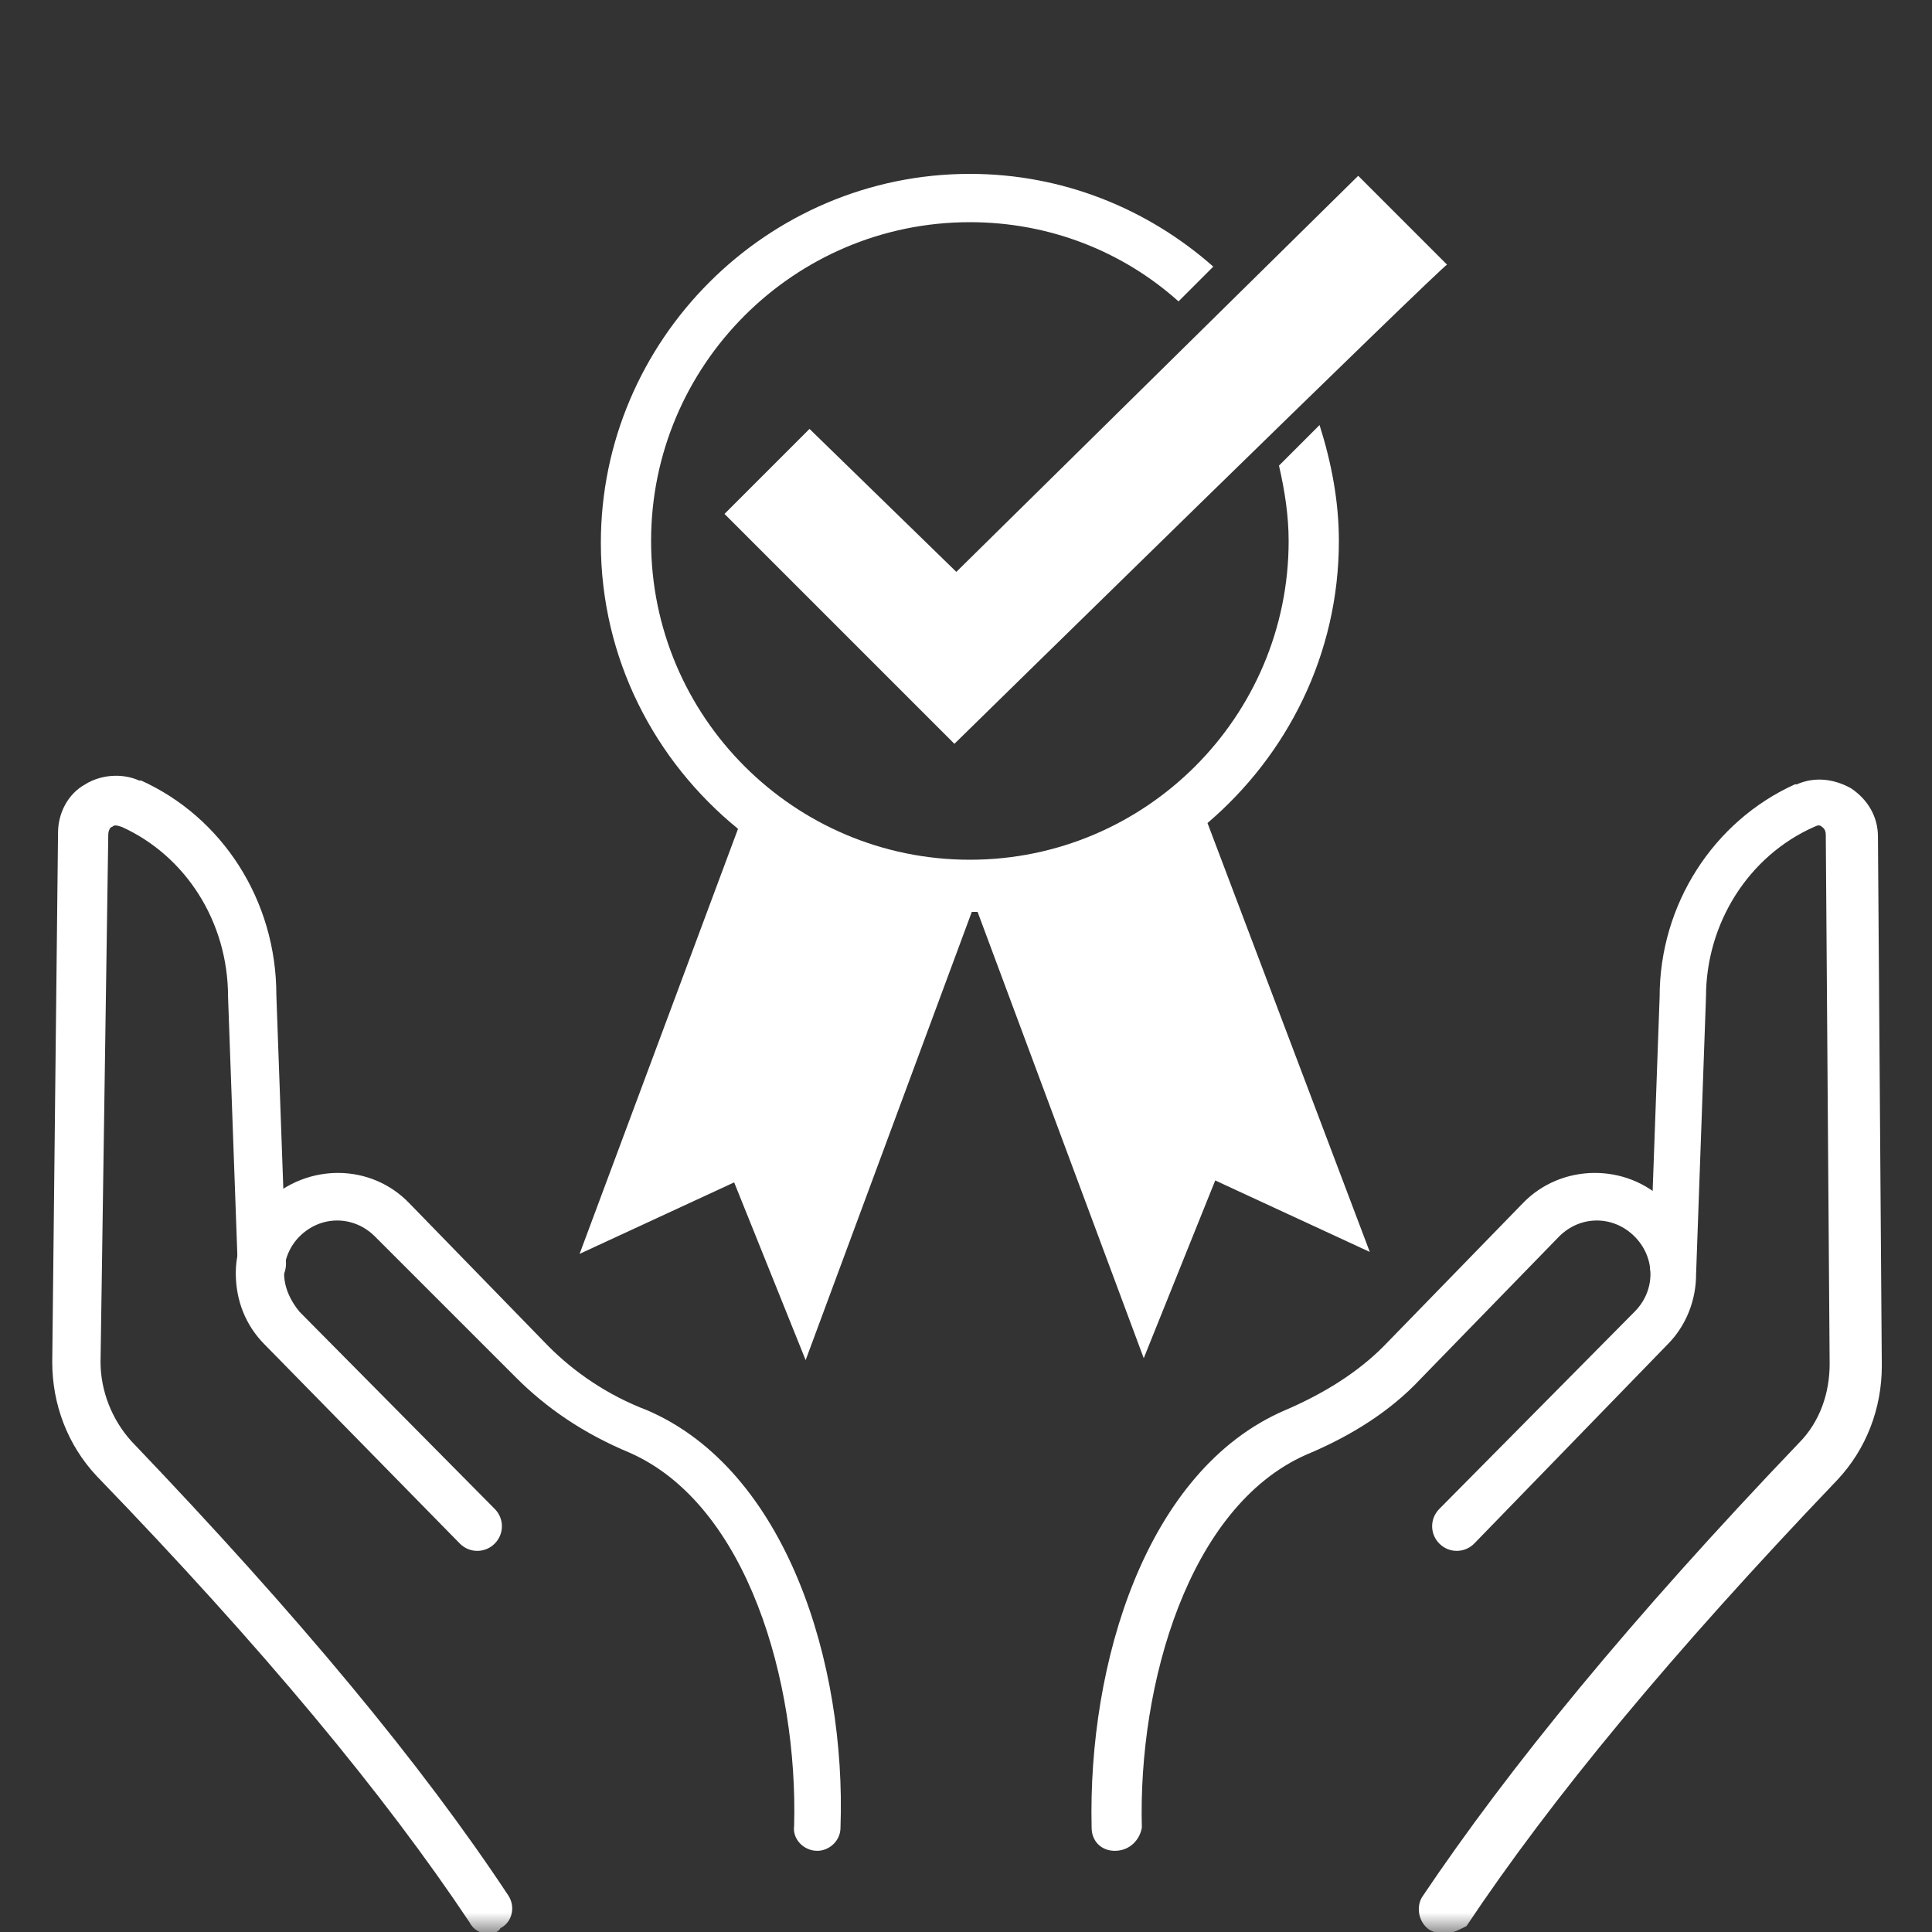 <svg width="50" height="50" viewBox="0 0 50 50" fill="none" xmlns="http://www.w3.org/2000/svg">
<rect x="0" y="0" width="50" height="50" fill="#333333" stroke="none"/>
<g clip-path="url(#clip0_703_155)">
<mask id="mask0_703_155" style="mask-type:luminance" maskUnits="userSpaceOnUse" x="0" y="0" width="50" height="50">
<path d="M50 0H0V50H50V0Z" fill="white"/>
</mask>
<g mask="url(#mask0_703_155)">
<path d="M37.351 50.049C37.251 50.049 37.101 49.999 37.001 49.949C36.701 49.749 36.651 49.349 36.801 49.099C39.051 45.749 42.201 41.899 46.551 37.349C47.101 36.799 47.351 36.049 47.351 35.299L47.251 21.599C47.251 21.449 47.151 21.399 47.151 21.399C47.101 21.349 47.051 21.349 46.951 21.399C45.251 22.149 44.151 23.899 44.151 25.799L43.901 32.799C43.901 33.149 43.601 33.399 43.301 33.399C42.951 33.399 42.701 33.099 42.701 32.749L42.951 25.799C42.951 23.399 44.351 21.249 46.451 20.299H46.501C46.951 20.099 47.451 20.149 47.901 20.399C48.351 20.699 48.601 21.149 48.601 21.649L48.701 35.349C48.701 36.449 48.301 37.499 47.551 38.299C43.251 42.799 40.151 46.549 37.951 49.849C37.751 49.949 37.551 50.049 37.351 50.049Z" fill="white"/>
<path d="M28.851 47.899C28.501 47.899 28.251 47.649 28.251 47.299C28.151 43.049 29.651 38.049 33.251 36.499C34.301 36.049 35.151 35.499 35.801 34.849L39.401 31.149C40.401 30.099 42.101 30.099 43.101 31.099C44.151 32.099 44.151 33.799 43.151 34.799L38.151 39.949C37.901 40.199 37.501 40.199 37.251 39.949C37.001 39.699 37.001 39.299 37.251 39.049L42.301 33.949C42.851 33.399 42.851 32.549 42.301 31.999C41.751 31.449 40.901 31.449 40.351 31.999L36.751 35.699C36.001 36.499 35.001 37.149 33.801 37.649C30.751 38.999 29.451 43.599 29.551 47.299C29.501 47.599 29.251 47.899 28.851 47.899Z" fill="white"/>
<path d="M12.652 50.05C12.452 50.05 12.252 49.95 12.152 49.75C9.952 46.45 6.802 42.65 2.502 38.2C1.752 37.4 1.352 36.35 1.352 35.25L1.502 21.55C1.502 21.05 1.752 20.55 2.202 20.3C2.602 20.05 3.152 20 3.602 20.2H3.652C5.752 21.15 7.152 23.3 7.152 25.75L7.402 32.7C7.402 33.05 7.152 33.35 6.802 33.35C6.452 33.35 6.152 33.1 6.152 32.75L5.902 25.8C5.902 23.85 4.802 22.15 3.152 21.4C3.002 21.35 2.952 21.35 2.902 21.4C2.852 21.4 2.802 21.5 2.802 21.6L2.602 35.25C2.602 36 2.902 36.75 3.402 37.3C7.752 41.85 10.902 45.65 13.152 49.05C13.352 49.35 13.252 49.75 12.952 49.9C12.902 50 12.752 50.05 12.652 50.05Z" fill="white"/>
<path d="M21.152 47.899C21.102 47.899 21.102 47.899 21.152 47.899C20.802 47.899 20.502 47.599 20.552 47.249C20.652 43.549 19.352 38.949 16.302 37.599C15.102 37.099 14.152 36.449 13.352 35.649L9.702 31.999C9.152 31.449 8.302 31.449 7.752 31.999C7.502 32.249 7.352 32.599 7.352 32.949C7.352 33.299 7.502 33.649 7.752 33.949L12.802 39.049C13.052 39.299 13.052 39.699 12.802 39.949C12.552 40.199 12.152 40.199 11.902 39.949L6.852 34.799C6.352 34.299 6.102 33.649 6.102 32.949C6.102 32.249 6.402 31.599 6.902 31.099C7.952 30.099 9.602 30.099 10.602 31.149L14.202 34.849C14.852 35.499 15.702 36.099 16.752 36.499C20.352 38.049 21.902 43.049 21.752 47.299C21.752 47.649 21.452 47.899 21.152 47.899Z" fill="white"/>
</g>
<path d="M24.7 19.25L18.75 13.3L20.95 11.1L24.75 14.8L35.15 4.55L37.45 6.85C37.4 6.8 24.7 19.25 24.7 19.25Z" fill="white"/>
<path d="M31.25 21.3C33.3 19.55 34.65 16.95 34.65 14C34.65 12.95 34.45 11.95 34.15 11L33.1 12.05C33.25 12.7 33.35 13.35 33.35 14C33.35 18.55 29.65 22.25 25.1 22.25C20.55 22.25 16.85 18.55 16.85 14C16.85 9.45 20.55 5.75 25.1 5.75C27.15 5.75 29.05 6.5 30.5 7.8L31.4 6.9C29.7 5.4 27.5 4.5 25.1 4.5C19.85 4.5 15.55 8.8 15.55 14.05C15.55 17.05 16.95 19.7 19.1 21.45L15 32.45L19 30.6L20.85 35.2L25.15 23.6C25.2 23.6 25.25 23.6 25.3 23.6L29.6 35.15L31.45 30.55L35.45 32.4L31.25 21.3Z" fill="white"/>
</g>
<defs>
<clipPath id="clip0_703_155">
<rect width="50" height="50" fill="white"/>
</clipPath>
</defs>
</svg>
